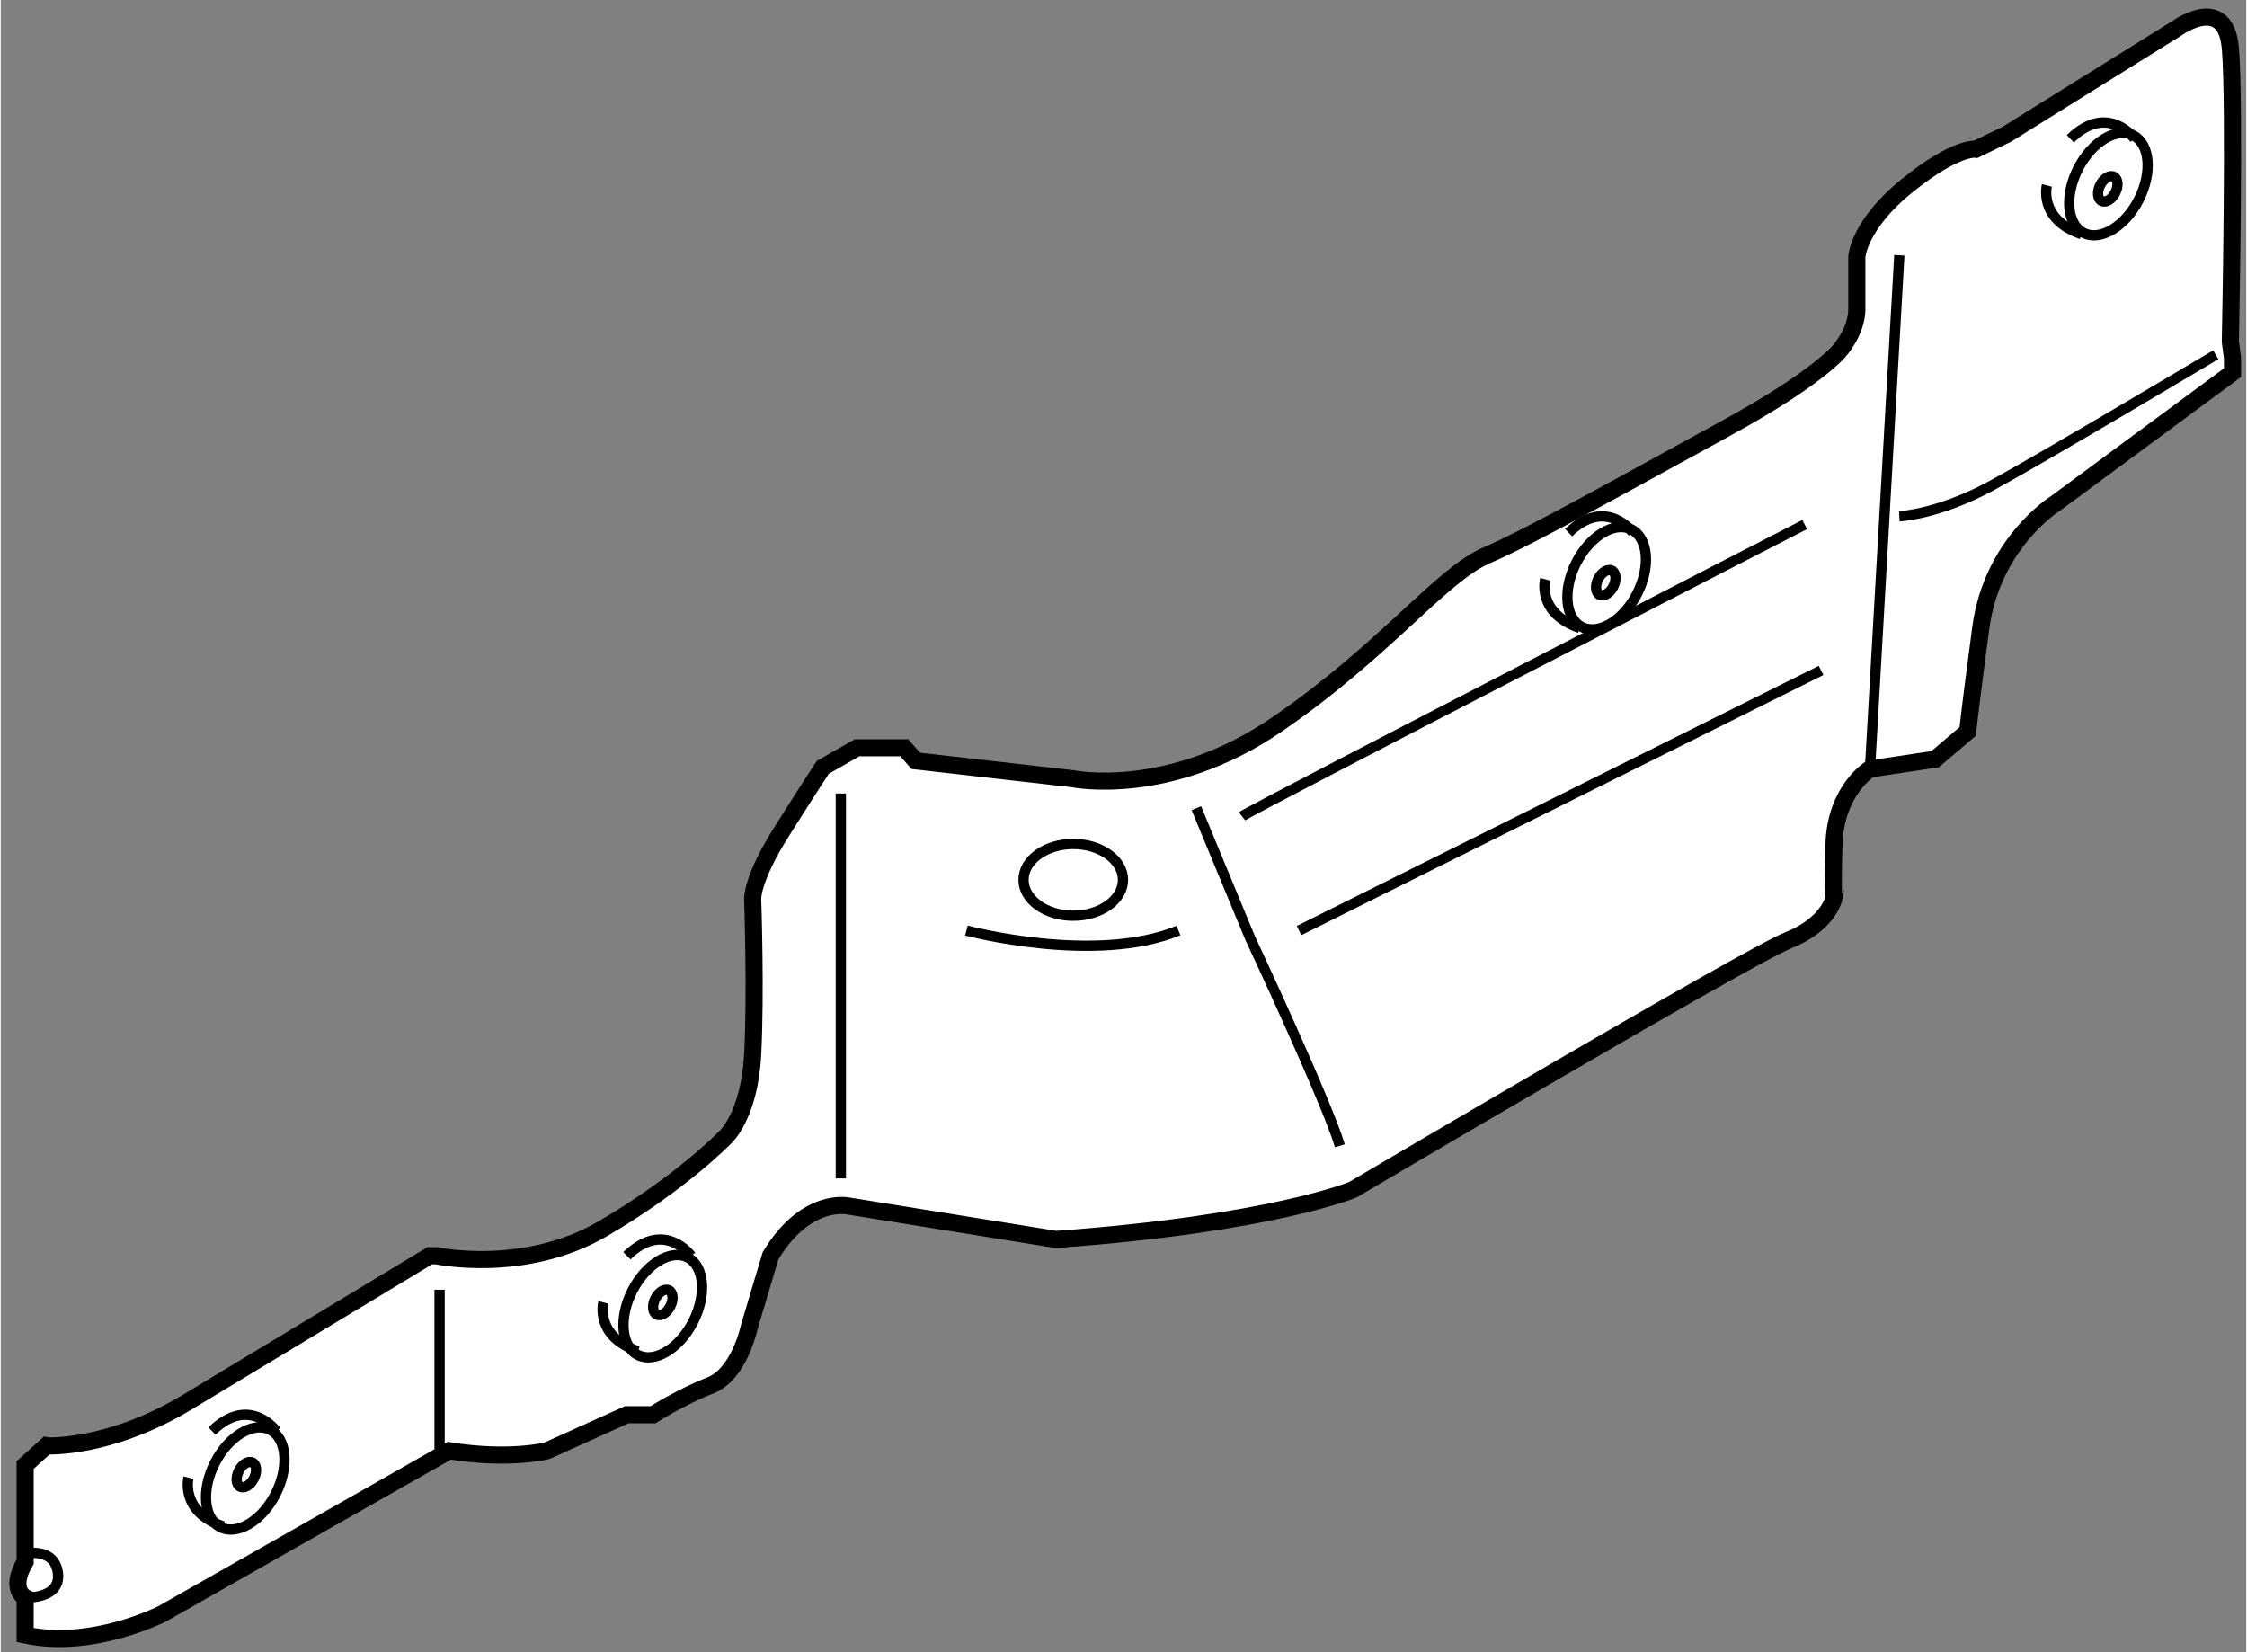 <?xml version="1.0" encoding="utf-8"?>
<!-- Generator: Adobe Illustrator 15.1.0, SVG Export Plug-In . SVG Version: 6.00 Build 0)  -->
<!DOCTYPE svg PUBLIC "-//W3C//DTD SVG 1.1//EN" "http://www.w3.org/Graphics/SVG/1.1/DTD/svg11.dtd">
<svg version="1.1" xmlns="http://www.w3.org/2000/svg" xmlns:xlink="http://www.w3.org/1999/xlink" x="0px" y="0px" width="244.8px"
	 height="180px" viewBox="146.338 122.521 65.608 48.275" enable-background="new 0 0 244.8 180" xml:space="preserve">
	
<rect x="146.338" y="122.521" width="65.608" height="48.275" fill="#808080" stroke="none"/>
	
<g><path fill="#FFFFFF" stroke="#000000" stroke-width="0.5" d="M151.803,163.48l7.069-4.268h0.19c0,0,2.572,0.549,4.859-0.785
				c2.289-1.334,3.577-2.668,3.577-2.668s0.713-0.62,0.809-2.431s0-4.526,0-4.526s-0.047-0.572,0.858-2.001
				c0.905-1.432,1.191-1.859,1.191-1.859l1.001-0.572h0.523h0.857l0.335,0.382l4.6,0.524c0,0,2.787,0.572,5.932-1.573
				c3.146-2.145,4.814-4.383,6.148-4.955s4.383-2.289,7.006-3.719c2.619-1.429,3.286-2.238,3.286-2.238s0.525-0.572,0.525-1.241
				c0-0.667,0-1.524,0-1.524s0.049-0.936,1.478-2.087c1.431-1.153,2.001-1.058,2.001-1.058l0.905-0.438l4.957-3.088
				c0,0,1.43-1.049,1.572,0.572c0.144,1.619,0,8.578,0,8.578l0.063,0.476v0.429l-5.162,3.813c0,0-1.859,1.148-2.193,3.648
				c-0.333,2.499-0.381,3.022-0.381,3.022l-0.953,0.811l-1.905,0.287c0,0-1,0.617-1.049,2.19c-0.049,1.572,0,1.572,0,1.572
				s-0.143,0.765-1.334,1.241c-1.192,0.475-12.724,7.289-12.724,7.289s-2.385,0.997-8.674,1.453l-6.053-0.975
				c0,0-1.238-0.292-2.287,1.45l-0.62,2.074c0,0-0.286,1.385-1.144,1.718c-0.857,0.334-1.671,0.854-1.671,0.854h-0.768l-2.327,1.052
				c0,0-1.097,0.285-2.859,0l-8.388,4.766c0,0-2.049,1.047-4.003,0.618V169.2c0,0-0.477-0.239,0-1.05v-2.823l0.619-0.56
				C147.673,164.768,149.488,164.877,151.803,163.48z"></path><ellipse transform="matrix(0.891 0.454 -0.454 0.891 80.801 -80.46)" fill="none" stroke="#000000" stroke-width="0.3" cx="207.86" cy="127.939" rx="0.996" ry="1.599"></ellipse><ellipse transform="matrix(0.892 0.453 -0.453 0.892 80.446 -80.243)" fill="none" stroke="#000000" stroke-width="0.3" cx="207.86" cy="127.939" rx="0.247" ry="0.396"></ellipse><path fill="none" stroke="#000000" stroke-width="0.3" d="M208.686,126.576c0,0-0.783-1.07-1.879,0"></path><path fill="none" stroke="#000000" stroke-width="0.3" d="M206.122,127.938c0,0-0.256,0.988,1.012,1.425"></path><ellipse transform="matrix(0.891 0.455 -0.455 0.891 91.118 -57.772)" fill="none" stroke="#000000" stroke-width="0.3" cx="165.683" cy="160.575" rx="0.997" ry="1.599"></ellipse><path fill="none" stroke="#000000" stroke-width="0.3" d="M165.901,160.688c-0.098,0.195-0.277,0.303-0.399,0.24
				c-0.122-0.062-0.139-0.269-0.04-0.464c0.1-0.197,0.278-0.303,0.399-0.241C165.983,160.284,166.002,160.493,165.901,160.688z"></path><path fill="none" stroke="#000000" stroke-width="0.3" d="M166.507,159.213c0,0-0.782-1.07-1.876,0"></path><path fill="none" stroke="#000000" stroke-width="0.3" d="M163.944,160.575c0,0-0.256,0.989,1.012,1.425"></path><ellipse transform="matrix(0.891 0.454 -0.454 0.891 91.884 -51.633)" fill="none" stroke="#000000" stroke-width="0.3" cx="153.561" cy="165.697" rx="0.997" ry="1.597"></ellipse><ellipse transform="matrix(0.89 0.455 -0.455 0.89 92.235 -51.733)" fill="none" stroke="#000000" stroke-width="0.3" cx="153.562" cy="165.696" rx="0.247" ry="0.396"></ellipse><path fill="none" stroke="#000000" stroke-width="0.3" d="M154.386,164.334c0,0-0.782-1.07-1.877,0"></path><path fill="none" stroke="#000000" stroke-width="0.3" d="M151.823,165.696c0,0-0.257,0.989,1.012,1.424"></path><ellipse fill="none" stroke="#000000" stroke-width="0.3" cx="177.674" cy="148.229" rx="1.453" ry="1.048"></ellipse><ellipse transform="matrix(0.891 0.454 -0.454 0.891 84.427 -72.544)" fill="none" stroke="#000000" stroke-width="0.3" cx="193.2" cy="139.447" rx="0.998" ry="1.598"></ellipse><ellipse transform="matrix(0.892 0.453 -0.453 0.892 84.068 -72.36)" fill="none" stroke="#000000" stroke-width="0.3" cx="193.201" cy="139.447" rx="0.247" ry="0.396"></ellipse><path fill="none" stroke="#000000" stroke-width="0.3" d="M194.025,138.084c0,0-0.782-1.069-1.877,0"></path><path fill="none" stroke="#000000" stroke-width="0.3" d="M191.462,139.446c0,0-0.257,0.988,1.013,1.425"></path><line fill="none" stroke="#000000" stroke-width="0.3" x1="159.159" y1="160.205" x2="159.159" y2="164.911"></line><path fill="none" stroke="#000000" stroke-width="0.3" d="M147.054,169.2c0,0,1.049,0.048,0.953-0.716
				c-0.095-0.762-0.953-0.57-0.953-0.57"></path><line fill="none" stroke="#000000" stroke-width="0.3" x1="170.883" y1="145.706" x2="170.883" y2="156.952"></line><line fill="none" stroke="#000000" stroke-width="0.3" x1="201.811" y1="129.98" x2="200.953" y2="144.991"></line><path fill="none" stroke="#000000" stroke-width="0.3" d="M182.605,146.373c0.238-0.189,16.44-8.526,16.44-8.526"></path><path fill="none" stroke="#000000" stroke-width="0.3" d="M201.811,137.607c0,0,1.145-0.05,2.716-0.908
				c1.574-0.857,6.529-3.813,6.529-3.813"></path><path fill="none" stroke="#000000" stroke-width="0.3" d="M174.553,149.71c0,0,3.763,1.001,6.194,0"></path><line fill="none" stroke="#000000" stroke-width="0.3" x1="184.272" y1="149.71" x2="199.524" y2="142.11"></line><path fill="none" stroke="#000000" stroke-width="0.3" d="M181.271,146.135l1.572,3.797c0,0,2.24,4.782,2.621,6.067"></path></g>


</svg>